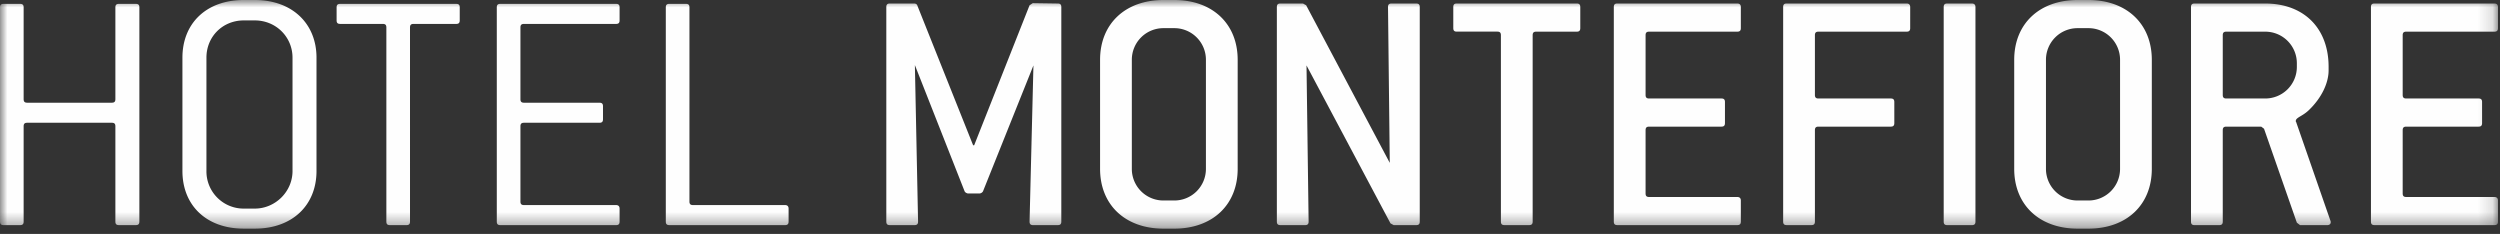 <svg width="171" height="16" xmlns="http://www.w3.org/2000/svg" xmlns:xlink="http://www.w3.org/1999/xlink">
    <rect width="100%" height="100%" fill="#333333" stroke="none"/>
    <defs>
        <path id="a" d="M0 0h170.86v15.64H0z"/>
    </defs>
    <g fill="none" fill-rule="evenodd">
        <mask id="b" fill="#fff">
            <use xlink:href="#a"/>
        </mask>
        <path d="M9.533 15.158V.505c0-.169-.073-.24-.241-.24H8.133c-.169 0-.241.071-.241.24v6.28c0 .168-.072.24-.242.24H1.858c-.168 0-.241-.072-.241-.24V.505c0-.169-.072-.24-.241-.24H.24C.072.264 0 .335 0 .504v14.653c0 .168.072.241.241.241h1.135c.169 0 .241-.073.241-.241v-6.52c0-.17.073-.24.241-.24H7.65c.17 0 .242.07.242.24v6.52c0 .168.072.241.241.241h1.159c.168 0 .24-.073.24-.241zm12.116-3.465V3.946C21.65 1.612 19.984 0 17.426 0h-.748c-2.558 0-4.2 1.588-4.2 3.946v7.747c0 2.358 1.642 3.946 4.2 3.946h.748c2.558 0 4.223-1.588 4.223-3.946zm-1.64 0c0 1.42-1.183 2.575-2.583 2.575h-.748a2.545 2.545 0 0 1-2.558-2.575V3.946c0-1.444 1.11-2.55 2.558-2.55h.748c1.448 0 2.582 1.13 2.582 2.55v7.747zM31.446 1.395v-.89c0-.169-.072-.24-.24-.24h-7.941c-.169 0-.241.071-.241.24v.89c0 .169.072.24.241.24h2.92c.169 0 .242.073.242.241v13.282c0 .168.072.241.24.241h1.135c.17 0 .242-.073.242-.241V1.876c0-.168.072-.24.24-.24h2.921c.169 0 .241-.072.241-.24zM42.38 15.158v-.89c0-.144-.073-.241-.242-.241H35.84c-.17 0-.242-.072-.242-.24v-5.15c0-.168.072-.24.242-.24h5.164c.169 0 .241-.072.241-.24v-.89c0-.17-.072-.241-.241-.241H35.84c-.17 0-.242-.073-.242-.241V1.876c0-.168.072-.24.242-.24h6.298c.17 0 .242-.072.242-.24v-.89c0-.17-.073-.242-.242-.242h-7.915c-.17 0-.242.072-.242.241v14.653c0 .168.072.241.242.241h7.915c.17 0 .242-.073.242-.241zm11.56 0v-.89c0-.144-.073-.241-.242-.241h-6.299c-.169 0-.241-.072-.241-.24V.504c0-.169-.073-.24-.241-.24h-1.135c-.169 0-.241.071-.241.24v14.653c0 .168.072.241.241.241h7.916c.17 0 .241-.073.241-.241zm18.654 0V.481c0-.168-.072-.24-.241-.24L70.639.215l-.217.145-3.789 9.576h-.072L62.748.384C62.723.288 62.627.24 62.53.24h-1.665c-.169 0-.241.073-.241.241v14.677c0 .168.072.241.24.241h1.69c.17 0 .242-.073.242-.241l-.218-10.707 3.403 8.638c.024.048.097.12.218.144h.82a.31.31 0 0 0 .217-.144l3.451-8.614-.265 10.683c0 .168.073.241.241.241h1.69c.169 0 .241-.073.241-.241zm12.063-3.609V4.09c0-2.453-1.713-4.09-4.344-4.09h-.724c-2.63 0-4.344 1.637-4.344 4.09v7.46c0 2.454 1.713 4.09 4.344 4.09h.724c2.63 0 4.344-1.636 4.344-4.09zm-2.172 0a2.16 2.16 0 0 1-2.172 2.165h-.724a2.16 2.16 0 0 1-2.172-2.165V4.09a2.16 2.16 0 0 1 2.172-2.164h.724a2.16 2.16 0 0 1 2.172 2.165v7.46zm14.626 3.609V.481c0-.168-.072-.24-.24-.24h-1.69c-.17 0-.241.072-.241.24l.12 10.659L89.34.36l-.216-.12h-1.545c-.17 0-.242.073-.242.241v14.677c0 .168.073.241.242.241h1.69c.168 0 .24-.073.24-.241l-.144-10.683 5.744 10.803.217.121h1.544c.17 0 .241-.073.241-.241zm10.98-13.233V.48c0-.168-.071-.24-.24-.24h-8.206c-.168 0-.24.072-.24.24v1.444c0 .168.072.24.24.24h2.776c.168 0 .241.072.241.241v12.752c0 .168.072.241.241.241h1.69c.169 0 .241-.073.241-.241V2.406c0-.169.073-.24.241-.24h2.776c.169 0 .24-.073.24-.241zm10.982 13.233v-1.444c0-.168-.097-.24-.242-.24h-6.033c-.169 0-.24-.073-.24-.241V8.902c0-.168.071-.24.24-.24h4.947c.17 0 .242-.073.242-.241V6.978c0-.17-.073-.241-.242-.241h-4.947c-.169 0-.24-.072-.24-.241v-4.09c0-.169.071-.24.24-.24h6.033c.17 0 .242-.073.242-.241V.48c0-.168-.097-.24-.242-.24h-8.205c-.169 0-.241.072-.241.24v14.677c0 .168.072.241.24.241h8.206c.17 0 .242-.073.242-.241zm11.584-13.233V.48c0-.168-.097-.24-.242-.24h-8.205c-.17 0-.242.072-.242.24v14.677c0 .168.073.241.242.241h1.69c.169 0 .24-.073.24-.241V8.902c0-.168.073-.24.242-.24h4.948c.168 0 .241-.073.241-.241V6.978c0-.17-.073-.241-.241-.241h-4.948c-.169 0-.242-.072-.242-.241v-4.09c0-.169.073-.24.242-.24h6.033c.17 0 .242-.073.242-.241zm4.464 13.233V.481c0-.168-.096-.24-.241-.24h-1.69c-.169 0-.241.072-.241.24v14.677c0 .168.072.241.241.241h1.69c.168 0 .241-.073.241-.241zm12.063-3.609V4.09c0-2.453-1.713-4.09-4.344-4.09h-.724c-2.63 0-4.344 1.637-4.344 4.09v7.46c0 2.454 1.714 4.09 4.344 4.09h.724c2.63 0 4.344-1.636 4.344-4.09zm-2.172 0a2.16 2.16 0 0 1-2.172 2.165h-.724a2.16 2.16 0 0 1-2.172-2.165V4.09a2.16 2.16 0 0 1 2.172-2.164h.724a2.16 2.16 0 0 1 2.172 2.165v7.46zm14.385 3.537-2.34-6.737c-.025-.024-.025-.048-.025-.072 0-.241.435-.313.87-.722.916-.867 1.375-1.901 1.375-2.743v-.24c0-2.647-1.69-4.332-4.344-4.332h-4.827c-.169 0-.241.073-.241.241v14.677c0 .168.072.241.24.241h1.69c.17 0 .242-.073.242-.241V8.902c0-.168.072-.24.241-.24h2.389l.193.144 2.245 6.424.217.17h1.859c.144 0 .24-.074.24-.194 0-.048 0-.072-.024-.12zm-2.292-10.514a2.16 2.16 0 0 1-2.172 2.165h-2.655c-.169 0-.241-.072-.241-.241v-4.09c0-.169.072-.24.241-.24h2.655a2.16 2.16 0 0 1 2.172 2.165v.241zm13.756 10.586v-1.444c0-.168-.097-.24-.242-.24h-6.033c-.17 0-.242-.073-.242-.241V8.902c0-.168.073-.24.242-.24h4.948c.168 0 .24-.073.24-.241V6.978c0-.17-.072-.241-.24-.241h-4.948c-.17 0-.242-.072-.242-.241v-4.09c0-.169.073-.24.242-.24h6.033c.169 0 .242-.073.242-.241V.48c0-.168-.097-.24-.242-.24h-8.205c-.17 0-.241.072-.241.24v14.677c0 .168.072.241.241.241h8.205c.169 0 .242-.073.242-.241z" fill="#FEFEFE" mask="url(#b)"/>
    </g>
</svg>
